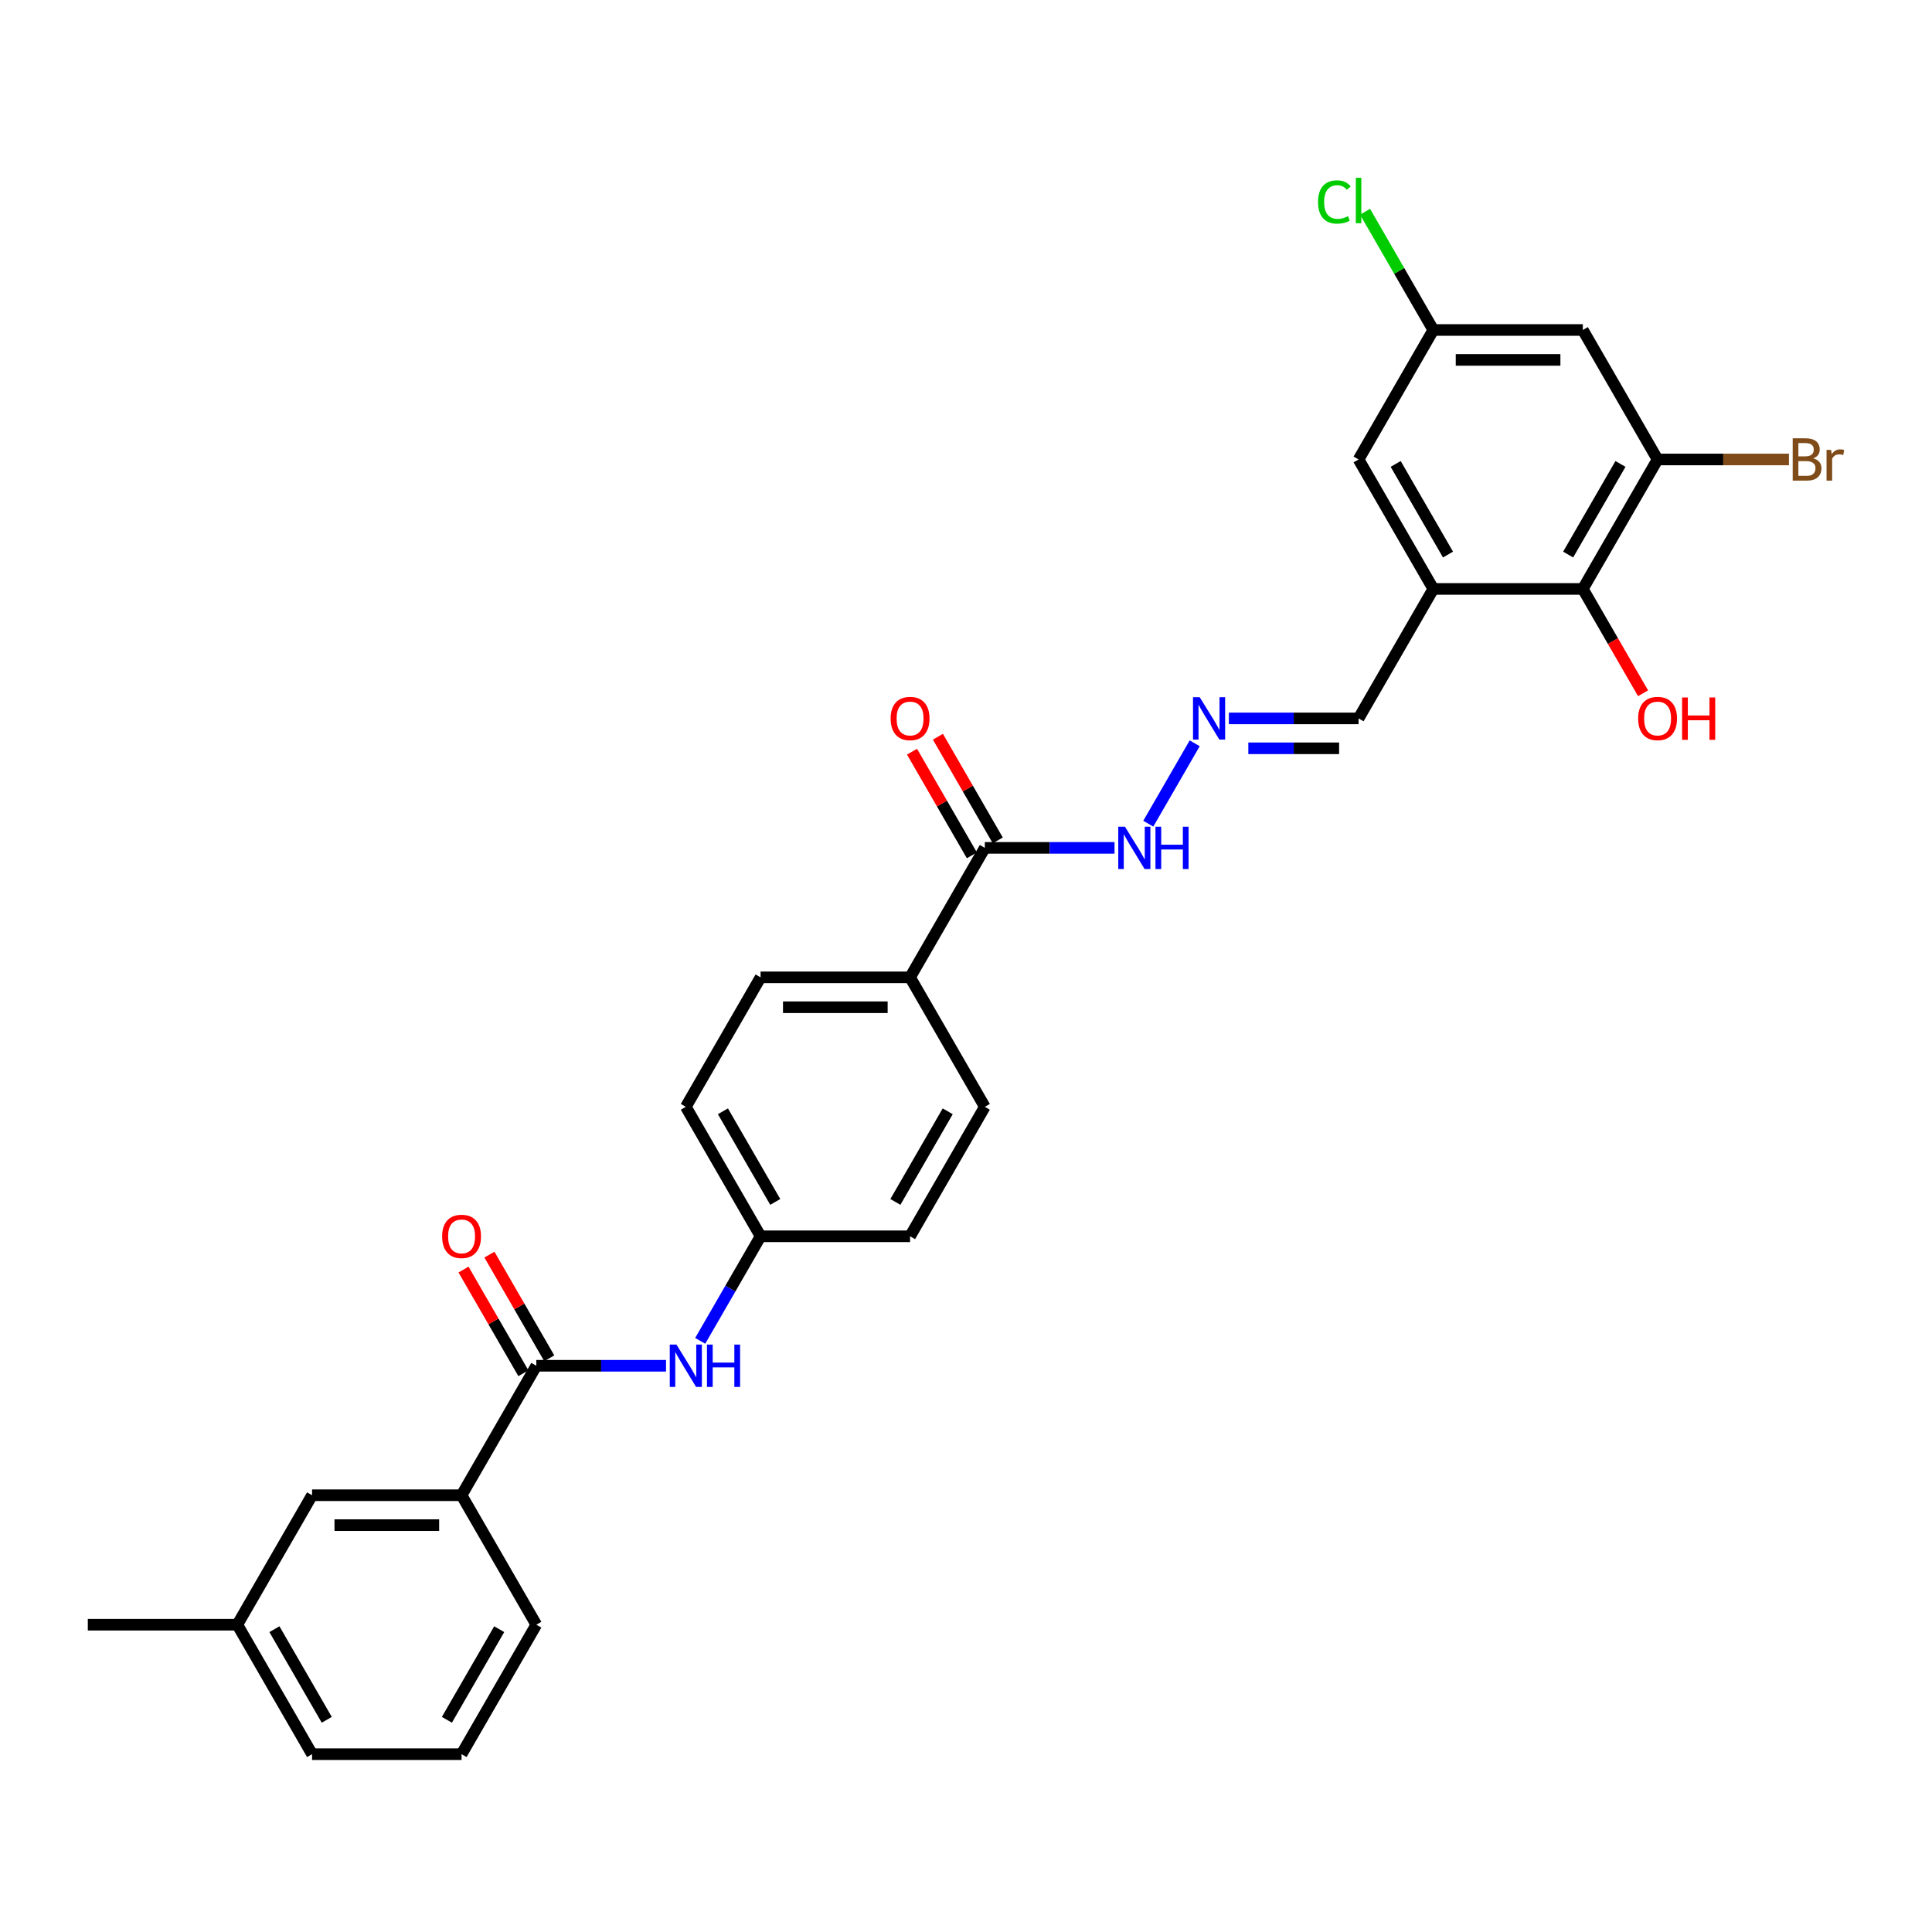 <?xml version='1.0' encoding='iso-8859-1'?>
<svg version='1.1' baseProfile='full'
              xmlns='http://www.w3.org/2000/svg'
                      xmlns:rdkit='http://www.rdkit.org/xml'
                      xmlns:xlink='http://www.w3.org/1999/xlink'
                  xml:space='preserve'
width='1000px' height='1000px' viewBox='0 0 1000 1000'>
<!-- END OF HEADER -->
<rect style='opacity:1.0;fill:#FFFFFF;stroke:none' width='1000' height='1000' x='0' y='0'> </rect>
<path class='bond-0' d='M 277.598,706.916 L 311.166,706.916' style='fill:none;fill-rule:evenodd;stroke:#000000;stroke-width:6px;stroke-linecap:butt;stroke-linejoin:miter;stroke-opacity:1' />
<path class='bond-0' d='M 311.166,706.916 L 344.734,706.916' style='fill:none;fill-rule:evenodd;stroke:#0000FF;stroke-width:6px;stroke-linecap:butt;stroke-linejoin:miter;stroke-opacity:1' />
<path class='bond-1' d='M 277.598,706.916 L 238.908,773.93' style='fill:none;fill-rule:evenodd;stroke:#000000;stroke-width:6px;stroke-linecap:butt;stroke-linejoin:miter;stroke-opacity:1' />
<path class='bond-2' d='M 284.3,703.047 L 268.81,676.218' style='fill:none;fill-rule:evenodd;stroke:#000000;stroke-width:6px;stroke-linecap:butt;stroke-linejoin:miter;stroke-opacity:1' />
<path class='bond-2' d='M 268.81,676.218 L 253.32,649.389' style='fill:none;fill-rule:evenodd;stroke:#FF0000;stroke-width:6px;stroke-linecap:butt;stroke-linejoin:miter;stroke-opacity:1' />
<path class='bond-2' d='M 270.897,710.785 L 255.407,683.956' style='fill:none;fill-rule:evenodd;stroke:#000000;stroke-width:6px;stroke-linecap:butt;stroke-linejoin:miter;stroke-opacity:1' />
<path class='bond-2' d='M 255.407,683.956 L 239.917,657.127' style='fill:none;fill-rule:evenodd;stroke:#FF0000;stroke-width:6px;stroke-linecap:butt;stroke-linejoin:miter;stroke-opacity:1' />
<path class='bond-3' d='M 741.886,304.831 L 703.196,371.845' style='fill:none;fill-rule:evenodd;stroke:#000000;stroke-width:6px;stroke-linecap:butt;stroke-linejoin:miter;stroke-opacity:1' />
<path class='bond-4' d='M 741.886,304.831 L 819.267,304.831' style='fill:none;fill-rule:evenodd;stroke:#000000;stroke-width:6px;stroke-linecap:butt;stroke-linejoin:miter;stroke-opacity:1' />
<path class='bond-5' d='M 741.886,304.831 L 703.196,237.817' style='fill:none;fill-rule:evenodd;stroke:#000000;stroke-width:6px;stroke-linecap:butt;stroke-linejoin:miter;stroke-opacity:1' />
<path class='bond-5' d='M 749.485,287.04 L 722.402,240.131' style='fill:none;fill-rule:evenodd;stroke:#000000;stroke-width:6px;stroke-linecap:butt;stroke-linejoin:miter;stroke-opacity:1' />
<path class='bond-6' d='M 857.958,237.817 L 819.267,304.831' style='fill:none;fill-rule:evenodd;stroke:#000000;stroke-width:6px;stroke-linecap:butt;stroke-linejoin:miter;stroke-opacity:1' />
<path class='bond-6' d='M 838.752,240.131 L 811.668,287.04' style='fill:none;fill-rule:evenodd;stroke:#000000;stroke-width:6px;stroke-linecap:butt;stroke-linejoin:miter;stroke-opacity:1' />
<path class='bond-7' d='M 857.958,237.817 L 891.959,237.817' style='fill:none;fill-rule:evenodd;stroke:#000000;stroke-width:6px;stroke-linecap:butt;stroke-linejoin:miter;stroke-opacity:1' />
<path class='bond-7' d='M 891.959,237.817 L 925.961,237.817' style='fill:none;fill-rule:evenodd;stroke:#7F4C19;stroke-width:6px;stroke-linecap:butt;stroke-linejoin:miter;stroke-opacity:1' />
<path class='bond-8' d='M 857.958,237.817 L 819.267,170.802' style='fill:none;fill-rule:evenodd;stroke:#000000;stroke-width:6px;stroke-linecap:butt;stroke-linejoin:miter;stroke-opacity:1' />
<path class='bond-9' d='M 819.267,304.831 L 834.856,331.83' style='fill:none;fill-rule:evenodd;stroke:#000000;stroke-width:6px;stroke-linecap:butt;stroke-linejoin:miter;stroke-opacity:1' />
<path class='bond-9' d='M 834.856,331.83 L 850.444,358.829' style='fill:none;fill-rule:evenodd;stroke:#FF0000;stroke-width:6px;stroke-linecap:butt;stroke-linejoin:miter;stroke-opacity:1' />
<path class='bond-10' d='M 509.742,438.859 L 471.052,505.873' style='fill:none;fill-rule:evenodd;stroke:#000000;stroke-width:6px;stroke-linecap:butt;stroke-linejoin:miter;stroke-opacity:1' />
<path class='bond-11' d='M 509.742,438.859 L 543.31,438.859' style='fill:none;fill-rule:evenodd;stroke:#000000;stroke-width:6px;stroke-linecap:butt;stroke-linejoin:miter;stroke-opacity:1' />
<path class='bond-11' d='M 543.31,438.859 L 576.878,438.859' style='fill:none;fill-rule:evenodd;stroke:#0000FF;stroke-width:6px;stroke-linecap:butt;stroke-linejoin:miter;stroke-opacity:1' />
<path class='bond-12' d='M 516.444,434.99 L 500.954,408.161' style='fill:none;fill-rule:evenodd;stroke:#000000;stroke-width:6px;stroke-linecap:butt;stroke-linejoin:miter;stroke-opacity:1' />
<path class='bond-12' d='M 500.954,408.161 L 485.464,381.332' style='fill:none;fill-rule:evenodd;stroke:#FF0000;stroke-width:6px;stroke-linecap:butt;stroke-linejoin:miter;stroke-opacity:1' />
<path class='bond-12' d='M 503.041,442.728 L 487.551,415.899' style='fill:none;fill-rule:evenodd;stroke:#000000;stroke-width:6px;stroke-linecap:butt;stroke-linejoin:miter;stroke-opacity:1' />
<path class='bond-12' d='M 487.551,415.899 L 472.061,389.07' style='fill:none;fill-rule:evenodd;stroke:#FF0000;stroke-width:6px;stroke-linecap:butt;stroke-linejoin:miter;stroke-opacity:1' />
<path class='bond-13' d='M 362.423,694.024 L 378.047,666.963' style='fill:none;fill-rule:evenodd;stroke:#0000FF;stroke-width:6px;stroke-linecap:butt;stroke-linejoin:miter;stroke-opacity:1' />
<path class='bond-13' d='M 378.047,666.963 L 393.67,639.902' style='fill:none;fill-rule:evenodd;stroke:#000000;stroke-width:6px;stroke-linecap:butt;stroke-linejoin:miter;stroke-opacity:1' />
<path class='bond-14' d='M 819.267,170.802 L 741.886,170.802' style='fill:none;fill-rule:evenodd;stroke:#000000;stroke-width:6px;stroke-linecap:butt;stroke-linejoin:miter;stroke-opacity:1' />
<path class='bond-14' d='M 807.66,186.279 L 753.493,186.279' style='fill:none;fill-rule:evenodd;stroke:#000000;stroke-width:6px;stroke-linecap:butt;stroke-linejoin:miter;stroke-opacity:1' />
<path class='bond-15' d='M 238.908,773.93 L 161.526,773.93' style='fill:none;fill-rule:evenodd;stroke:#000000;stroke-width:6px;stroke-linecap:butt;stroke-linejoin:miter;stroke-opacity:1' />
<path class='bond-15' d='M 227.301,789.406 L 173.134,789.406' style='fill:none;fill-rule:evenodd;stroke:#000000;stroke-width:6px;stroke-linecap:butt;stroke-linejoin:miter;stroke-opacity:1' />
<path class='bond-16' d='M 238.908,773.93 L 277.598,840.944' style='fill:none;fill-rule:evenodd;stroke:#000000;stroke-width:6px;stroke-linecap:butt;stroke-linejoin:miter;stroke-opacity:1' />
<path class='bond-17' d='M 618.371,384.737 L 594.352,426.34' style='fill:none;fill-rule:evenodd;stroke:#0000FF;stroke-width:6px;stroke-linecap:butt;stroke-linejoin:miter;stroke-opacity:1' />
<path class='bond-18' d='M 636.06,371.845 L 669.628,371.845' style='fill:none;fill-rule:evenodd;stroke:#0000FF;stroke-width:6px;stroke-linecap:butt;stroke-linejoin:miter;stroke-opacity:1' />
<path class='bond-18' d='M 669.628,371.845 L 703.196,371.845' style='fill:none;fill-rule:evenodd;stroke:#000000;stroke-width:6px;stroke-linecap:butt;stroke-linejoin:miter;stroke-opacity:1' />
<path class='bond-18' d='M 646.13,387.321 L 669.628,387.321' style='fill:none;fill-rule:evenodd;stroke:#0000FF;stroke-width:6px;stroke-linecap:butt;stroke-linejoin:miter;stroke-opacity:1' />
<path class='bond-18' d='M 669.628,387.321 L 693.125,387.321' style='fill:none;fill-rule:evenodd;stroke:#000000;stroke-width:6px;stroke-linecap:butt;stroke-linejoin:miter;stroke-opacity:1' />
<path class='bond-19' d='M 703.196,237.817 L 741.886,170.802' style='fill:none;fill-rule:evenodd;stroke:#000000;stroke-width:6px;stroke-linecap:butt;stroke-linejoin:miter;stroke-opacity:1' />
<path class='bond-20' d='M 471.052,505.873 L 393.67,505.873' style='fill:none;fill-rule:evenodd;stroke:#000000;stroke-width:6px;stroke-linecap:butt;stroke-linejoin:miter;stroke-opacity:1' />
<path class='bond-20' d='M 459.444,521.349 L 405.278,521.349' style='fill:none;fill-rule:evenodd;stroke:#000000;stroke-width:6px;stroke-linecap:butt;stroke-linejoin:miter;stroke-opacity:1' />
<path class='bond-21' d='M 471.052,505.873 L 509.742,572.887' style='fill:none;fill-rule:evenodd;stroke:#000000;stroke-width:6px;stroke-linecap:butt;stroke-linejoin:miter;stroke-opacity:1' />
<path class='bond-22' d='M 741.886,170.802 L 724.22,140.204' style='fill:none;fill-rule:evenodd;stroke:#000000;stroke-width:6px;stroke-linecap:butt;stroke-linejoin:miter;stroke-opacity:1' />
<path class='bond-22' d='M 724.22,140.204 L 706.554,109.605' style='fill:none;fill-rule:evenodd;stroke:#00CC00;stroke-width:6px;stroke-linecap:butt;stroke-linejoin:miter;stroke-opacity:1' />
<path class='bond-23' d='M 161.526,773.93 L 122.836,840.944' style='fill:none;fill-rule:evenodd;stroke:#000000;stroke-width:6px;stroke-linecap:butt;stroke-linejoin:miter;stroke-opacity:1' />
<path class='bond-24' d='M 393.67,639.902 L 471.052,639.902' style='fill:none;fill-rule:evenodd;stroke:#000000;stroke-width:6px;stroke-linecap:butt;stroke-linejoin:miter;stroke-opacity:1' />
<path class='bond-25' d='M 393.67,639.902 L 354.98,572.887' style='fill:none;fill-rule:evenodd;stroke:#000000;stroke-width:6px;stroke-linecap:butt;stroke-linejoin:miter;stroke-opacity:1' />
<path class='bond-25' d='M 401.27,622.111 L 374.186,575.201' style='fill:none;fill-rule:evenodd;stroke:#000000;stroke-width:6px;stroke-linecap:butt;stroke-linejoin:miter;stroke-opacity:1' />
<path class='bond-26' d='M 393.67,505.873 L 354.98,572.887' style='fill:none;fill-rule:evenodd;stroke:#000000;stroke-width:6px;stroke-linecap:butt;stroke-linejoin:miter;stroke-opacity:1' />
<path class='bond-27' d='M 509.742,572.887 L 471.052,639.902' style='fill:none;fill-rule:evenodd;stroke:#000000;stroke-width:6px;stroke-linecap:butt;stroke-linejoin:miter;stroke-opacity:1' />
<path class='bond-27' d='M 490.536,575.201 L 463.452,622.111' style='fill:none;fill-rule:evenodd;stroke:#000000;stroke-width:6px;stroke-linecap:butt;stroke-linejoin:miter;stroke-opacity:1' />
<path class='bond-28' d='M 122.836,840.944 L 45.455,840.944' style='fill:none;fill-rule:evenodd;stroke:#000000;stroke-width:6px;stroke-linecap:butt;stroke-linejoin:miter;stroke-opacity:1' />
<path class='bond-29' d='M 122.836,840.944 L 161.526,907.958' style='fill:none;fill-rule:evenodd;stroke:#000000;stroke-width:6px;stroke-linecap:butt;stroke-linejoin:miter;stroke-opacity:1' />
<path class='bond-29' d='M 142.042,843.258 L 169.126,890.168' style='fill:none;fill-rule:evenodd;stroke:#000000;stroke-width:6px;stroke-linecap:butt;stroke-linejoin:miter;stroke-opacity:1' />
<path class='bond-30' d='M 277.598,840.944 L 238.908,907.958' style='fill:none;fill-rule:evenodd;stroke:#000000;stroke-width:6px;stroke-linecap:butt;stroke-linejoin:miter;stroke-opacity:1' />
<path class='bond-30' d='M 258.392,843.258 L 231.309,890.168' style='fill:none;fill-rule:evenodd;stroke:#000000;stroke-width:6px;stroke-linecap:butt;stroke-linejoin:miter;stroke-opacity:1' />
<path class='bond-31' d='M 238.908,907.958 L 161.526,907.958' style='fill:none;fill-rule:evenodd;stroke:#000000;stroke-width:6px;stroke-linecap:butt;stroke-linejoin:miter;stroke-opacity:1' />
<path  class='atom-5' d='M 350.136 695.959
L 357.317 707.566
Q 358.029 708.711, 359.174 710.785
Q 360.319 712.859, 360.381 712.982
L 360.381 695.959
L 363.29 695.959
L 363.29 717.873
L 360.288 717.873
L 352.581 705.182
Q 351.683 703.697, 350.724 701.994
Q 349.795 700.292, 349.517 699.766
L 349.517 717.873
L 346.669 717.873
L 346.669 695.959
L 350.136 695.959
' fill='#0000FF'/>
<path  class='atom-5' d='M 365.921 695.959
L 368.893 695.959
L 368.893 705.275
L 380.098 705.275
L 380.098 695.959
L 383.069 695.959
L 383.069 717.873
L 380.098 717.873
L 380.098 707.751
L 368.893 707.751
L 368.893 717.873
L 365.921 717.873
L 365.921 695.959
' fill='#0000FF'/>
<path  class='atom-8' d='M 620.97 360.888
L 628.151 372.495
Q 628.863 373.64, 630.008 375.714
Q 631.154 377.788, 631.215 377.912
L 631.215 360.888
L 634.125 360.888
L 634.125 382.802
L 631.123 382.802
L 623.415 370.112
Q 622.518 368.626, 621.558 366.923
Q 620.63 365.221, 620.351 364.695
L 620.351 382.802
L 617.503 382.802
L 617.503 360.888
L 620.97 360.888
' fill='#0000FF'/>
<path  class='atom-12' d='M 582.28 427.902
L 589.461 439.509
Q 590.172 440.654, 591.318 442.728
Q 592.463 444.802, 592.525 444.926
L 592.525 427.902
L 595.434 427.902
L 595.434 449.816
L 592.432 449.816
L 584.725 437.126
Q 583.827 435.64, 582.868 433.938
Q 581.939 432.235, 581.66 431.709
L 581.66 449.816
L 578.813 449.816
L 578.813 427.902
L 582.28 427.902
' fill='#0000FF'/>
<path  class='atom-12' d='M 598.065 427.902
L 601.037 427.902
L 601.037 437.219
L 612.242 437.219
L 612.242 427.902
L 615.213 427.902
L 615.213 449.816
L 612.242 449.816
L 612.242 439.695
L 601.037 439.695
L 601.037 449.816
L 598.065 449.816
L 598.065 427.902
' fill='#0000FF'/>
<path  class='atom-13' d='M 228.848 639.963
Q 228.848 634.702, 231.448 631.761
Q 234.048 628.821, 238.908 628.821
Q 243.767 628.821, 246.367 631.761
Q 248.967 634.702, 248.967 639.963
Q 248.967 645.287, 246.336 648.321
Q 243.705 651.323, 238.908 651.323
Q 234.079 651.323, 231.448 648.321
Q 228.848 645.318, 228.848 639.963
M 238.908 648.847
Q 242.251 648.847, 244.046 646.618
Q 245.872 644.359, 245.872 639.963
Q 245.872 635.661, 244.046 633.494
Q 242.251 631.297, 238.908 631.297
Q 235.565 631.297, 233.739 633.463
Q 231.943 635.63, 231.943 639.963
Q 231.943 644.39, 233.739 646.618
Q 235.565 648.847, 238.908 648.847
' fill='#FF0000'/>
<path  class='atom-16' d='M 460.992 371.907
Q 460.992 366.645, 463.592 363.704
Q 466.192 360.764, 471.052 360.764
Q 475.911 360.764, 478.511 363.704
Q 481.111 366.645, 481.111 371.907
Q 481.111 377.231, 478.48 380.264
Q 475.849 383.266, 471.052 383.266
Q 466.223 383.266, 463.592 380.264
Q 460.992 377.262, 460.992 371.907
M 471.052 380.79
Q 474.395 380.79, 476.19 378.562
Q 478.016 376.302, 478.016 371.907
Q 478.016 367.604, 476.19 365.438
Q 474.395 363.24, 471.052 363.24
Q 467.709 363.24, 465.883 365.407
Q 464.087 367.573, 464.087 371.907
Q 464.087 376.333, 465.883 378.562
Q 467.709 380.79, 471.052 380.79
' fill='#FF0000'/>
<path  class='atom-20' d='M 938.543 237.259
Q 940.648 237.848, 941.7 239.148
Q 942.783 240.417, 942.783 242.305
Q 942.783 245.338, 940.833 247.071
Q 938.914 248.774, 935.262 248.774
L 927.895 248.774
L 927.895 226.859
L 934.364 226.859
Q 938.11 226.859, 939.998 228.376
Q 941.886 229.893, 941.886 232.678
Q 941.886 235.99, 938.543 237.259
M 930.836 229.336
L 930.836 236.207
L 934.364 236.207
Q 936.531 236.207, 937.645 235.34
Q 938.791 234.443, 938.791 232.678
Q 938.791 229.336, 934.364 229.336
L 930.836 229.336
M 935.262 246.298
Q 937.398 246.298, 938.543 245.276
Q 939.688 244.255, 939.688 242.305
Q 939.688 240.509, 938.419 239.612
Q 937.181 238.683, 934.798 238.683
L 930.836 238.683
L 930.836 246.298
L 935.262 246.298
' fill='#7F4C19'/>
<path  class='atom-20' d='M 947.767 232.864
L 948.107 235.062
Q 949.779 232.586, 952.503 232.586
Q 953.369 232.586, 954.545 232.895
L 954.081 235.495
Q 952.75 235.186, 952.007 235.186
Q 950.707 235.186, 949.841 235.712
Q 949.005 236.207, 948.324 237.414
L 948.324 248.774
L 945.414 248.774
L 945.414 232.864
L 947.767 232.864
' fill='#7F4C19'/>
<path  class='atom-21' d='M 847.899 371.907
Q 847.899 366.645, 850.499 363.704
Q 853.099 360.764, 857.958 360.764
Q 862.818 360.764, 865.418 363.704
Q 868.018 366.645, 868.018 371.907
Q 868.018 377.231, 865.387 380.264
Q 862.756 383.266, 857.958 383.266
Q 853.13 383.266, 850.499 380.264
Q 847.899 377.262, 847.899 371.907
M 857.958 380.79
Q 861.301 380.79, 863.096 378.562
Q 864.922 376.302, 864.922 371.907
Q 864.922 367.604, 863.096 365.438
Q 861.301 363.24, 857.958 363.24
Q 854.615 363.24, 852.789 365.407
Q 850.994 367.573, 850.994 371.907
Q 850.994 376.333, 852.789 378.562
Q 854.615 380.79, 857.958 380.79
' fill='#FF0000'/>
<path  class='atom-21' d='M 870.649 361.012
L 873.62 361.012
L 873.62 370.328
L 884.825 370.328
L 884.825 361.012
L 887.796 361.012
L 887.796 382.926
L 884.825 382.926
L 884.825 372.804
L 873.62 372.804
L 873.62 382.926
L 870.649 382.926
L 870.649 361.012
' fill='#FF0000'/>
<path  class='atom-22' d='M 682.21 104.547
Q 682.21 99.099, 684.748 96.251
Q 687.317 93.373, 692.176 93.373
Q 696.696 93.373, 699.11 96.561
L 697.067 98.232
Q 695.303 95.911, 692.176 95.911
Q 688.865 95.911, 687.1 98.139
Q 685.367 100.337, 685.367 104.547
Q 685.367 108.88, 687.162 111.109
Q 688.988 113.337, 692.517 113.337
Q 694.931 113.337, 697.748 111.882
L 698.615 114.204
Q 697.469 114.947, 695.736 115.38
Q 694.003 115.813, 692.084 115.813
Q 687.317 115.813, 684.748 112.904
Q 682.21 109.994, 682.21 104.547
' fill='#00CC00'/>
<path  class='atom-22' d='M 701.772 92.042
L 704.619 92.042
L 704.619 115.535
L 701.772 115.535
L 701.772 92.042
' fill='#00CC00'/>
</svg>
